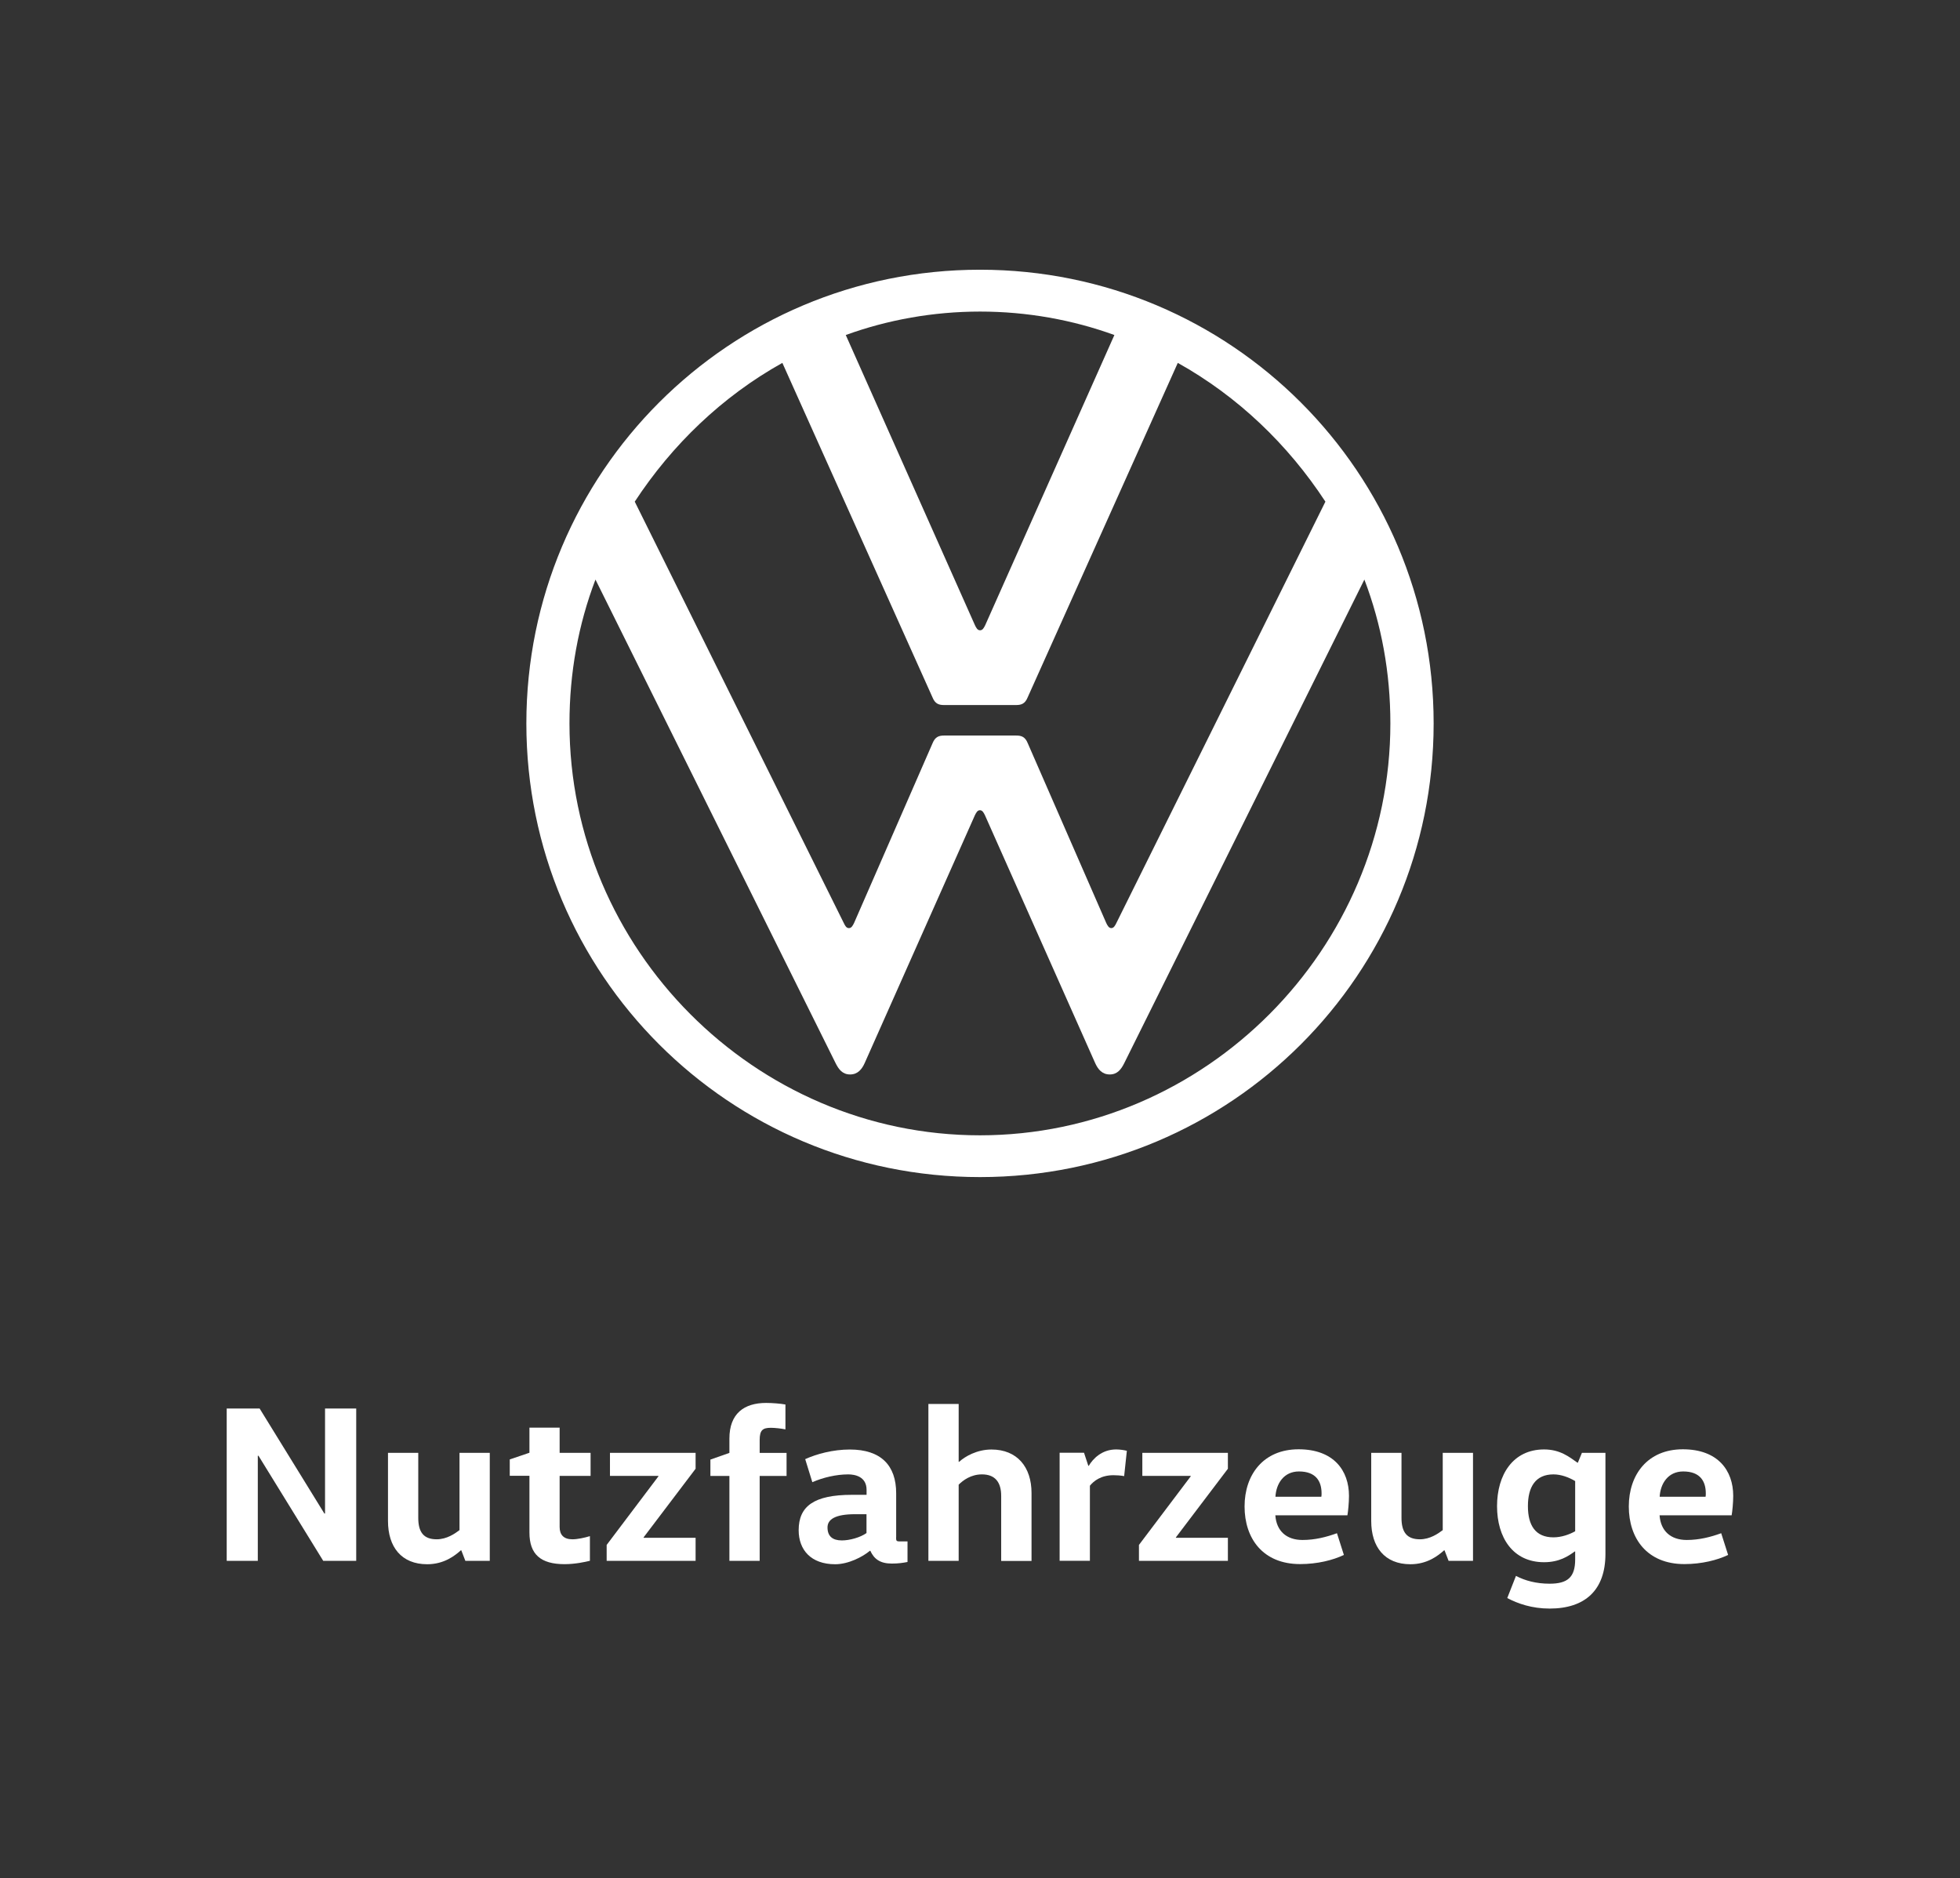 <svg xmlns="http://www.w3.org/2000/svg" xmlns:xlink="http://www.w3.org/1999/xlink" id="uuid-ac58c2d5-9301-4ad6-ad69-201947509aba" width="260.92" height="250" viewBox="0 0 260.92 250"><rect x="0" y="0" width="260.92" height="250" fill="#333333" stroke="none"/><defs><clipPath id="uuid-264cc5a5-e348-437e-8070-1d068452849c"><rect x="0" y="5.72" width="260.92" height="238.56" style="fill:none;"></rect></clipPath><clipPath id="uuid-07fe5401-24d8-4e36-9b00-071695dafdb1"><rect x="0" y="5.72" width="260.92" height="238.56" style="fill:none;"></rect></clipPath><clipPath id="uuid-309f1e95-53d7-4c60-99e0-778693019155"><rect x="0" y="5.72" width="260.92" height="238.56" style="fill:none;"></rect></clipPath></defs><g id="uuid-572e605c-3885-4296-a1da-e55dfc9a8e00"><rect x="6" width="250" height="250" style="opacity:0;"></rect><polygon points="43.27 201.45 43.27 187.47 47.42 187.47 47.42 207.75 43.03 207.75 34.41 193.76 34.32 193.76 34.32 207.75 30.18 207.75 30.18 187.47 34.56 187.47 43.18 201.45 43.27 201.45" style="fill:#fff;"></polygon><g style="clip-path:url(#uuid-264cc5a5-e348-437e-8070-1d068452849c);"><path d="M55.68,193.37v8.65c0,1.88.69,2.86,2.45,2.86,1.34,0,2.42-.75,3.04-1.22v-10.29h4.03v14.38h-3.25l-.54-1.4h-.06c-.81.72-2.24,1.85-4.48,1.85-3.43,0-5.22-2.3-5.22-5.76v-9.07h4.03Z" style="fill:#fff;"></path><path d="M74.5,190.03v3.34h4.12v3.07h-4.12v6.8c0,1.04.54,1.64,1.7,1.64.69,0,1.64-.21,2.33-.42v3.28c-.6.15-1.97.45-3.37.45-3.19,0-4.68-1.31-4.68-4.21v-7.55h-2.62v-2.18l2.62-.89v-3.34h4.03Z" style="fill:#fff;"></path></g><polygon points="92.6 193.37 92.6 195.49 85.68 204.62 85.68 204.68 92.6 204.68 92.6 207.75 80.76 207.75 80.76 205.63 87.65 196.5 87.65 196.44 81.2 196.44 81.2 193.37 92.6 193.37" style="fill:#fff;"></polygon><g style="clip-path:url(#uuid-07fe5401-24d8-4e36-9b00-071695dafdb1);"><path d="M97.1,207.75v-11.3h-2.53v-2.18l2.53-.89v-1.91c0-3.31,1.94-4.74,4.89-4.74.81,0,1.94.09,2.57.21v3.31c-.57-.12-1.43-.21-1.94-.21-1.07,0-1.49.3-1.49,1.61v1.73h3.58v3.07h-3.58v11.3h-4.03Z" style="fill:#fff;"></path><path d="M113.83,201.54c-2.65,0-3.67.69-3.67,1.76,0,1.19.69,1.73,1.91,1.73,1.04,0,2.45-.39,3.28-.98v-2.51h-1.52ZM119.29,204.62c0,.45.03.54.48.54h1.04v2.74c-.63.12-1.22.21-2.09.21-1.55,0-2.36-.6-2.86-1.7h-.06c-.96.81-2.86,1.79-4.62,1.79-3.22,0-4.86-1.91-4.86-4.53,0-3.19,2.03-4.71,7.1-4.71h1.94v-.66c0-1.79-1.58-2.06-2.45-2.06-1.58,0-3.37.42-4.77,1.04l-.95-3.07c1.52-.69,3.7-1.28,5.94-1.28,4.15,0,6.17,2.12,6.17,5.82v5.88Z" style="fill:#fff;"></path><path d="M133.28,207.75v-8.65c0-1.82-.81-2.86-2.56-2.86-1.46,0-2.51.78-3.1,1.37v10.14h-4.03v-20.88h4.03v7.7h.06c.78-.72,2.39-1.64,4.3-1.64,3.43,0,5.34,2.33,5.34,5.79v9.04h-4.03Z" style="fill:#fff;"></path><path d="M144.31,193.37l.57,1.73h.06c.54-.92,1.73-2.18,3.64-2.18.51,0,1.07.09,1.43.18l-.36,3.37c-.45-.09-1.07-.12-1.43-.12-1.67,0-2.63.78-3.13,1.4v9.99h-4.03v-14.38h3.25Z" style="fill:#fff;"></path></g><polygon points="163.46 193.37 163.46 195.49 156.54 204.62 156.54 204.68 163.46 204.68 163.46 207.75 151.62 207.75 151.62 205.63 158.51 196.5 158.51 196.44 152.07 196.44 152.07 193.37 163.46 193.37" style="fill:#fff;"></polygon><g style="clip-path:url(#uuid-309f1e95-53d7-4c60-99e0-778693019155);"><path d="M175.9,199.22c.03-.15.03-.3.03-.45,0-1.61-.75-2.92-3.01-2.92-2.03,0-3.04,1.64-3.13,3.37h6.11ZM169.78,201.72c.15,2.03,1.46,3.25,3.61,3.25,1.67,0,3.19-.39,4.59-.9l.92,2.89c-1.43.69-3.52,1.22-5.82,1.22-4.98,0-7.4-3.43-7.4-7.67s2.51-7.61,7.19-7.61,6.71,2.83,6.71,6.2c0,.92-.12,2.09-.21,2.59h-9.6Z" style="fill:#fff;"></path><path d="M186.57,193.37v8.65c0,1.88.69,2.86,2.45,2.86,1.34,0,2.42-.75,3.04-1.22v-10.29h4.03v14.38h-3.25l-.54-1.4h-.06c-.81.72-2.24,1.85-4.48,1.85-3.43,0-5.22-2.3-5.22-5.76v-9.07h4.03Z" style="fill:#fff;"></path><path d="M209.69,197.13c-.81-.48-1.85-.89-2.89-.89-2.39,0-3.4,1.67-3.4,4.23s1.01,4.15,3.4,4.15c1.04,0,2.09-.36,2.89-.81v-6.68ZM213.72,206.82c0,4.83-2.71,7.28-7.43,7.28-2.36,0-4.24-.66-5.64-1.4l1.16-2.95c1.19.63,2.69,1.04,4.48,1.04,2.36,0,3.4-.83,3.4-3.22v-1.07h-.06c-.86.63-2.06,1.43-4.08,1.43-4.15,0-6.26-3.28-6.26-7.46s2.12-7.55,6.26-7.55c2.15,0,3.37,1.01,4.44,1.76h.06l.54-1.31h3.13v13.45Z" style="fill:#fff;"></path><path d="M227.05,199.22c.03-.15.03-.3.03-.45,0-1.61-.75-2.92-3.01-2.92-2.03,0-3.04,1.64-3.13,3.37h6.11ZM220.93,201.72c.15,2.03,1.46,3.25,3.61,3.25,1.67,0,3.19-.39,4.59-.9l.92,2.89c-1.43.69-3.52,1.22-5.82,1.22-4.98,0-7.4-3.43-7.4-7.67s2.51-7.61,7.19-7.61,6.71,2.83,6.71,6.2c0,.92-.12,2.09-.21,2.59h-9.6Z" style="fill:#fff;"></path><path d="M130.46,156.67c33.4,0,60.39-26.99,60.39-60.38s-26.99-60.39-60.39-60.39-60.39,26.99-60.39,60.39,26.99,60.38,60.39,60.38M113,123.53c-.34,0-.51-.34-.67-.67l-27.83-56.09c4.98-7.59,11.64-14,19.65-18.47l19.99,44.53c.34.84.84,1.01,1.52,1.01h9.62c.67,0,1.18-.17,1.52-1.01l19.99-44.53c8.01,4.47,14.68,10.88,19.65,18.47l-27.83,56.09c-.17.34-.34.67-.67.67s-.51-.34-.67-.67l-10.46-23.95c-.34-.84-.84-1.01-1.52-1.01h-9.62c-.67,0-1.18.17-1.52,1.01l-10.46,23.95c-.17.34-.34.67-.67.67M130.46,83.89c-.34,0-.51-.34-.67-.67l-17.2-38.63c5.57-2.02,11.64-3.12,17.88-3.12s12.31,1.1,17.88,3.12l-17.2,38.63c-.17.34-.34.67-.67.67M130.46,151.11c-30.03,0-54.65-24.8-54.65-54.82,0-6.75,1.18-13.16,3.46-19.15l31.96,64.35c.42.85.93,1.52,1.94,1.52s1.57-.69,1.94-1.52l14.67-32.98c.17-.34.34-.67.67-.67s.51.34.67.67l14.67,32.98c.37.83.93,1.52,1.94,1.52s1.52-.67,1.94-1.52l31.96-64.35c2.28,5.99,3.46,12.4,3.46,19.15,0,30.02-24.63,54.82-54.65,54.82" style="fill:#fff;"></path></g></g></svg>